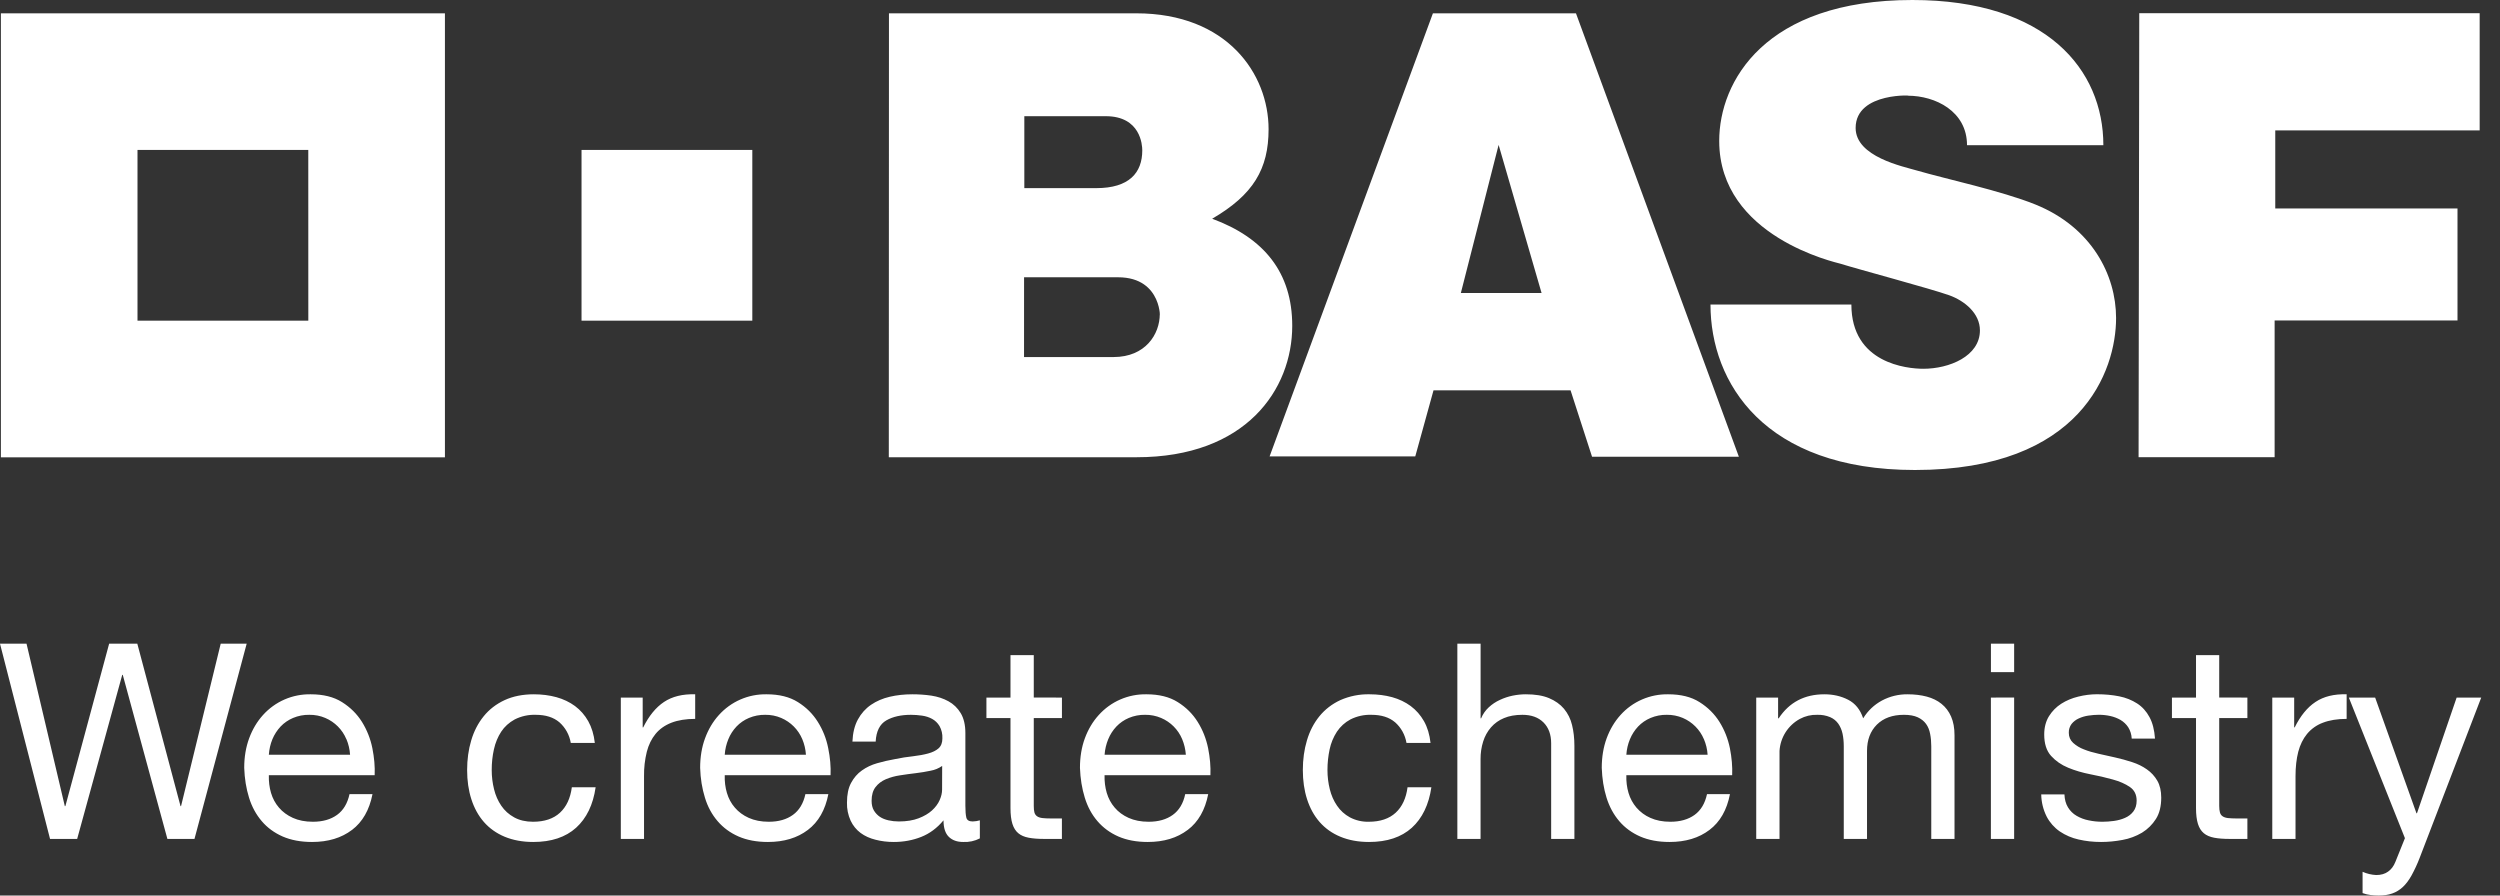 <svg xmlns="http://www.w3.org/2000/svg" width="67" height="24" viewBox="0 0 67 24" fill="none"><rect x="0" y="0" width="67" height="24" fill="#333333" stroke="none"/><path d="M4.486 22.483L3.29 18.086H3.276L2.068 22.483H1.341L0 17.251H0.711L1.737 21.604H1.752L2.925 17.251H3.68L4.838 21.604H4.852L5.915 17.251H6.611L5.212 22.483H4.486ZM9.433 22.242C9.15 22.457 8.793 22.565 8.363 22.565C8.06 22.565 7.798 22.515 7.575 22.418C7.353 22.32 7.165 22.184 7.015 22.007C6.865 21.831 6.749 21.622 6.674 21.377C6.598 21.133 6.555 20.867 6.545 20.578C6.545 20.29 6.589 20.026 6.677 19.787C6.765 19.548 6.889 19.339 7.047 19.164C7.208 18.985 7.405 18.842 7.626 18.746C7.847 18.65 8.086 18.603 8.327 18.607C8.663 18.607 8.943 18.676 9.165 18.816C9.387 18.955 9.566 19.132 9.701 19.347C9.834 19.562 9.928 19.797 9.979 20.05C10.03 20.305 10.051 20.546 10.041 20.776H7.205C7.201 20.943 7.219 21.1 7.263 21.249C7.307 21.398 7.378 21.53 7.476 21.644C7.574 21.759 7.699 21.851 7.849 21.919C7.999 21.987 8.179 22.023 8.385 22.023C8.648 22.023 8.865 21.961 9.033 21.839C9.201 21.718 9.313 21.532 9.367 21.282H9.983C9.899 21.708 9.716 22.028 9.434 22.242H9.433ZM9.282 19.809C9.175 19.553 8.973 19.35 8.718 19.241C8.583 19.183 8.437 19.155 8.29 19.157C8.141 19.154 7.992 19.183 7.854 19.241C7.728 19.294 7.614 19.372 7.52 19.471C7.428 19.57 7.354 19.683 7.3 19.812C7.247 19.942 7.215 20.08 7.205 20.227H9.382C9.373 20.083 9.34 19.942 9.284 19.809H9.282ZM14.989 19.355C14.832 19.223 14.622 19.157 14.358 19.157C14.163 19.15 13.969 19.193 13.794 19.281C13.643 19.364 13.521 19.474 13.432 19.61C13.343 19.746 13.276 19.905 13.237 20.083C13.197 20.261 13.178 20.445 13.178 20.637C13.178 20.813 13.199 20.984 13.24 21.15C13.28 21.316 13.346 21.464 13.434 21.593C13.522 21.723 13.637 21.827 13.779 21.905C13.92 21.983 14.089 22.023 14.285 22.023C14.592 22.023 14.834 21.941 15.007 21.781C15.18 21.621 15.287 21.392 15.325 21.099H15.963C15.895 21.568 15.72 21.929 15.439 22.184C15.158 22.437 14.776 22.565 14.292 22.565C14.004 22.565 13.749 22.517 13.526 22.425C13.304 22.332 13.118 22.2 12.969 22.03C12.82 21.86 12.708 21.655 12.632 21.418C12.556 21.181 12.519 20.921 12.519 20.637C12.519 20.354 12.555 20.089 12.629 19.842C12.702 19.595 12.813 19.381 12.962 19.197C13.111 19.012 13.298 18.869 13.522 18.764C13.747 18.66 14.009 18.607 14.307 18.607C14.522 18.607 14.724 18.633 14.911 18.684C15.099 18.736 15.266 18.816 15.41 18.922C15.555 19.03 15.673 19.165 15.765 19.328C15.857 19.492 15.917 19.687 15.941 19.911H15.297C15.261 19.696 15.153 19.499 14.989 19.355ZM17.224 18.695V19.494H17.238C17.39 19.187 17.576 18.958 17.796 18.812C18.015 18.666 18.294 18.597 18.631 18.607V19.266C18.382 19.266 18.17 19.301 17.994 19.369C17.819 19.437 17.676 19.538 17.568 19.67C17.461 19.801 17.382 19.962 17.334 20.149C17.282 20.361 17.257 20.579 17.26 20.798V22.483H16.638V18.695H17.224ZM21.651 22.242C21.368 22.457 21.01 22.565 20.581 22.565C20.278 22.565 20.015 22.515 19.793 22.418C19.57 22.32 19.384 22.184 19.232 22.007C19.081 21.831 18.966 21.622 18.892 21.377C18.817 21.133 18.772 20.867 18.764 20.578C18.764 20.29 18.807 20.026 18.895 19.787C18.983 19.548 19.106 19.339 19.265 19.164C19.426 18.985 19.623 18.842 19.844 18.746C20.064 18.65 20.303 18.603 20.544 18.607C20.882 18.607 21.16 18.676 21.383 18.816C21.606 18.955 21.784 19.132 21.918 19.347C22.053 19.562 22.146 19.797 22.196 20.05C22.248 20.305 22.269 20.546 22.259 20.776H19.423C19.418 20.943 19.437 21.1 19.481 21.249C19.525 21.398 19.595 21.53 19.694 21.644C19.792 21.759 19.916 21.851 20.067 21.919C20.219 21.987 20.397 22.023 20.603 22.023C20.866 22.023 21.082 21.961 21.25 21.839C21.418 21.718 21.531 21.532 21.585 21.282H22.2C22.117 21.708 21.934 22.028 21.651 22.242ZM21.501 19.809C21.393 19.553 21.191 19.35 20.936 19.241C20.801 19.183 20.655 19.155 20.507 19.157C20.358 19.155 20.21 19.183 20.072 19.241C19.946 19.294 19.832 19.372 19.738 19.471C19.645 19.57 19.571 19.683 19.519 19.812C19.466 19.942 19.432 20.08 19.423 20.227H21.599C21.59 20.083 21.557 19.942 21.501 19.809ZM26.26 22.469C26.122 22.54 25.968 22.573 25.814 22.565C25.652 22.565 25.524 22.52 25.43 22.429C25.335 22.337 25.286 22.191 25.286 21.985C25.115 22.191 24.916 22.339 24.689 22.429C24.462 22.519 24.216 22.565 23.952 22.565C23.781 22.565 23.619 22.545 23.464 22.505C23.309 22.466 23.178 22.407 23.064 22.323C22.95 22.238 22.859 22.125 22.798 21.996C22.728 21.843 22.694 21.677 22.699 21.509C22.699 21.294 22.735 21.118 22.809 20.982C22.882 20.846 22.978 20.733 23.099 20.648C23.218 20.563 23.354 20.498 23.508 20.454C23.662 20.41 23.82 20.373 23.981 20.345C24.152 20.309 24.314 20.284 24.468 20.268C24.622 20.25 24.758 20.225 24.875 20.193C24.993 20.161 25.085 20.116 25.154 20.055C25.223 19.993 25.256 19.904 25.256 19.787C25.261 19.672 25.235 19.558 25.179 19.458C25.128 19.374 25.062 19.311 24.982 19.267C24.902 19.223 24.811 19.193 24.711 19.179C24.611 19.165 24.511 19.157 24.414 19.157C24.15 19.157 23.929 19.206 23.754 19.306C23.578 19.407 23.483 19.596 23.468 19.875H22.845C22.855 19.64 22.904 19.442 22.992 19.281C23.08 19.12 23.197 18.989 23.343 18.889C23.49 18.789 23.657 18.717 23.846 18.673C24.032 18.629 24.235 18.607 24.45 18.607C24.621 18.607 24.791 18.618 24.96 18.643C25.129 18.669 25.28 18.718 25.418 18.794C25.555 18.869 25.664 18.975 25.747 19.112C25.829 19.249 25.872 19.426 25.872 19.645V21.591C25.872 21.737 25.881 21.844 25.898 21.913C25.916 21.982 25.972 22.015 26.07 22.015C26.135 22.013 26.199 22.003 26.26 21.985V22.469ZM25.25 20.527C25.158 20.591 25.053 20.635 24.942 20.655C24.81 20.683 24.676 20.705 24.542 20.721C24.402 20.737 24.262 20.757 24.12 20.779C23.989 20.798 23.861 20.833 23.739 20.884C23.626 20.933 23.535 21.002 23.465 21.093C23.395 21.184 23.359 21.305 23.359 21.461C23.359 21.563 23.378 21.648 23.42 21.72C23.462 21.79 23.516 21.847 23.581 21.891C23.647 21.935 23.724 21.965 23.812 21.985C23.9 22.005 23.993 22.015 24.091 22.015C24.296 22.015 24.473 21.986 24.619 21.93C24.765 21.874 24.885 21.804 24.977 21.72C25.07 21.635 25.139 21.542 25.183 21.442C25.227 21.343 25.248 21.249 25.248 21.161L25.25 20.527ZM28.46 18.695V19.244H27.705V21.597C27.705 21.67 27.71 21.728 27.722 21.772C27.734 21.816 27.758 21.851 27.792 21.875C27.826 21.9 27.874 21.916 27.935 21.924C27.997 21.931 28.076 21.935 28.173 21.935H28.459V22.483H27.983C27.822 22.483 27.684 22.473 27.569 22.451C27.453 22.429 27.36 22.389 27.29 22.33C27.22 22.272 27.167 22.188 27.133 22.081C27.099 21.973 27.081 21.832 27.081 21.656V19.245H26.436V18.695H27.081V17.558H27.705V18.694L28.46 18.695ZM31.83 22.242C31.547 22.457 31.19 22.565 30.76 22.565C30.457 22.565 30.195 22.515 29.972 22.418C29.75 22.32 29.564 22.184 29.412 22.007C29.261 21.831 29.147 21.622 29.072 21.377C28.997 21.133 28.953 20.867 28.943 20.578C28.943 20.29 28.986 20.026 29.074 19.787C29.162 19.548 29.286 19.339 29.445 19.164C29.606 18.985 29.803 18.842 30.024 18.746C30.244 18.65 30.483 18.603 30.724 18.607C31.061 18.607 31.341 18.676 31.563 18.816C31.786 18.955 31.964 19.132 32.098 19.347C32.233 19.562 32.325 19.797 32.377 20.05C32.428 20.305 32.449 20.546 32.439 20.776H29.602C29.598 20.943 29.617 21.1 29.661 21.249C29.705 21.398 29.776 21.53 29.874 21.644C29.971 21.759 30.096 21.851 30.247 21.919C30.399 21.987 30.577 22.023 30.783 22.023C31.046 22.023 31.263 21.961 31.431 21.839C31.599 21.718 31.712 21.532 31.764 21.282H32.38C32.297 21.708 32.114 22.028 31.831 22.242H31.83ZM31.682 19.809C31.575 19.553 31.372 19.349 31.117 19.241C30.981 19.183 30.835 19.155 30.689 19.157C30.539 19.154 30.39 19.183 30.252 19.241C30.127 19.294 30.013 19.372 29.919 19.471C29.826 19.57 29.753 19.683 29.7 19.812C29.647 19.942 29.613 20.08 29.603 20.227H31.781C31.77 20.08 31.737 19.942 31.682 19.809ZM37.385 19.355C37.23 19.223 37.019 19.157 36.755 19.157C36.56 19.15 36.366 19.193 36.191 19.281C36.045 19.359 35.921 19.472 35.829 19.61C35.735 19.755 35.669 19.915 35.634 20.083C35.596 20.262 35.576 20.445 35.576 20.637C35.576 20.813 35.597 20.984 35.638 21.15C35.679 21.316 35.744 21.464 35.833 21.593C35.921 21.723 36.035 21.827 36.177 21.905C36.333 21.987 36.506 22.027 36.682 22.023C36.989 22.023 37.231 21.941 37.404 21.781C37.578 21.621 37.684 21.392 37.722 21.099H38.361C38.292 21.568 38.117 21.929 37.837 22.184C37.556 22.437 37.174 22.565 36.69 22.565C36.401 22.565 36.146 22.517 35.924 22.425C35.701 22.333 35.515 22.2 35.366 22.03C35.217 21.86 35.105 21.655 35.029 21.418C34.953 21.181 34.916 20.921 34.916 20.637C34.916 20.354 34.952 20.089 35.026 19.842C35.099 19.595 35.21 19.381 35.359 19.197C35.509 19.013 35.695 18.869 35.919 18.764C36.166 18.655 36.434 18.601 36.704 18.607C36.919 18.607 37.121 18.633 37.309 18.684C37.496 18.736 37.663 18.816 37.807 18.922C37.952 19.03 38.07 19.165 38.163 19.328C38.256 19.493 38.314 19.687 38.338 19.911H37.694C37.658 19.696 37.55 19.499 37.386 19.355H37.385ZM39.68 17.251V19.251H39.694C39.74 19.139 39.81 19.038 39.9 18.955C39.988 18.874 40.086 18.808 40.196 18.758C40.306 18.706 40.421 18.668 40.541 18.643C40.66 18.619 40.777 18.607 40.89 18.607C41.139 18.607 41.346 18.64 41.512 18.709C41.678 18.778 41.813 18.874 41.915 18.995C42.02 19.122 42.094 19.271 42.131 19.431C42.173 19.6 42.194 19.787 42.194 19.991V22.483H41.571V19.919C41.571 19.684 41.502 19.498 41.366 19.362C41.229 19.225 41.04 19.157 40.801 19.157C40.611 19.157 40.445 19.186 40.307 19.245C40.173 19.299 40.053 19.385 39.958 19.494C39.863 19.604 39.792 19.733 39.749 19.872C39.701 20.024 39.678 20.183 39.679 20.343V22.483H39.057V17.251H39.68ZM45.814 22.242C45.531 22.457 45.174 22.565 44.744 22.565C44.441 22.565 44.179 22.515 43.956 22.418C43.734 22.32 43.547 22.184 43.396 22.007C43.246 21.831 43.131 21.622 43.055 21.377C42.979 21.133 42.937 20.867 42.927 20.578C42.927 20.29 42.971 20.026 43.058 19.787C43.146 19.548 43.27 19.339 43.428 19.164C43.589 18.984 43.786 18.842 44.007 18.746C44.228 18.65 44.467 18.603 44.708 18.607C45.045 18.607 45.325 18.676 45.546 18.816C45.768 18.955 45.947 19.132 46.082 19.347C46.216 19.562 46.309 19.797 46.361 20.05C46.411 20.305 46.432 20.546 46.422 20.776H43.586C43.581 20.943 43.6 21.1 43.644 21.249C43.688 21.398 43.76 21.53 43.857 21.644C43.959 21.762 44.087 21.857 44.23 21.919C44.382 21.988 44.561 22.023 44.766 22.023C45.029 22.023 45.246 21.961 45.415 21.839C45.584 21.716 45.694 21.532 45.748 21.282H46.363C46.281 21.708 46.097 22.028 45.814 22.242ZM45.664 19.809C45.556 19.553 45.354 19.35 45.1 19.241C44.964 19.184 44.819 19.155 44.672 19.157C44.522 19.154 44.373 19.183 44.235 19.241C44.109 19.294 43.995 19.372 43.901 19.471C43.809 19.57 43.735 19.683 43.682 19.812C43.628 19.942 43.596 20.08 43.586 20.227H45.764C45.755 20.083 45.721 19.942 45.665 19.809H45.664ZM47.653 18.695V19.251H47.669C47.952 18.822 48.36 18.607 48.892 18.607C49.127 18.607 49.339 18.655 49.53 18.753C49.721 18.851 49.855 19.017 49.933 19.251C50.06 19.046 50.227 18.888 50.435 18.775C50.646 18.662 50.882 18.605 51.12 18.607C51.311 18.607 51.483 18.628 51.637 18.669C51.791 18.71 51.923 18.775 52.032 18.863C52.142 18.951 52.229 19.065 52.289 19.203C52.351 19.344 52.381 19.51 52.381 19.706V22.483H51.758V20C51.758 19.883 51.748 19.772 51.728 19.67C51.709 19.567 51.673 19.477 51.619 19.402C51.564 19.326 51.49 19.267 51.395 19.223C51.299 19.179 51.176 19.157 51.025 19.157C50.718 19.157 50.476 19.245 50.3 19.42C50.124 19.596 50.036 19.831 50.036 20.124V22.483H49.413V20C49.413 19.877 49.402 19.765 49.38 19.662C49.358 19.56 49.319 19.471 49.266 19.395C49.212 19.32 49.141 19.26 49.049 19.22C48.939 19.174 48.821 19.153 48.702 19.157C48.539 19.152 48.379 19.19 48.236 19.267C48.08 19.352 47.949 19.475 47.853 19.625C47.758 19.775 47.702 19.947 47.691 20.124V22.483H47.067V18.695H47.653ZM53.357 18.014V17.251H53.979V18.014H53.357ZM53.979 18.694V22.483H53.356V18.695L53.979 18.694ZM55.422 21.637C55.479 21.731 55.558 21.809 55.653 21.864C55.753 21.922 55.862 21.963 55.976 21.985C56.096 22.011 56.219 22.023 56.346 22.023C56.444 22.023 56.546 22.015 56.654 22.001C56.761 21.986 56.86 21.959 56.95 21.919C57.041 21.88 57.116 21.823 57.174 21.747C57.232 21.671 57.262 21.575 57.262 21.457C57.262 21.296 57.201 21.174 57.08 21.091C56.958 21.007 56.805 20.94 56.621 20.89C56.424 20.835 56.225 20.789 56.024 20.751C55.809 20.709 55.61 20.651 55.427 20.575C55.243 20.499 55.091 20.393 54.968 20.257C54.845 20.121 54.785 19.927 54.785 19.684C54.785 19.494 54.829 19.329 54.913 19.193C54.999 19.056 55.109 18.945 55.242 18.86C55.376 18.774 55.529 18.71 55.698 18.669C55.867 18.627 56.034 18.606 56.199 18.606C56.414 18.606 56.612 18.625 56.793 18.661C56.974 18.697 57.133 18.762 57.274 18.852C57.414 18.942 57.524 19.065 57.606 19.218C57.69 19.372 57.738 19.564 57.754 19.794H57.13C57.125 19.686 57.093 19.581 57.036 19.49C56.983 19.41 56.913 19.344 56.831 19.295C56.747 19.247 56.655 19.211 56.555 19.189C56.455 19.167 56.353 19.156 56.251 19.156C56.158 19.156 56.065 19.164 55.969 19.178C55.879 19.191 55.791 19.217 55.709 19.255C55.635 19.288 55.569 19.339 55.518 19.402C55.467 19.47 55.441 19.554 55.444 19.64C55.444 19.747 55.483 19.837 55.559 19.908C55.643 19.984 55.742 20.044 55.848 20.083C55.966 20.131 56.097 20.169 56.243 20.201C56.39 20.233 56.536 20.265 56.682 20.299C56.839 20.334 56.992 20.376 57.141 20.425C57.29 20.473 57.422 20.538 57.536 20.619C57.651 20.699 57.745 20.801 57.816 20.923C57.886 21.045 57.921 21.197 57.921 21.377C57.921 21.608 57.874 21.798 57.779 21.948C57.683 22.098 57.559 22.222 57.406 22.316C57.245 22.411 57.068 22.477 56.884 22.51C56.691 22.546 56.5 22.565 56.309 22.565C56.1 22.565 55.899 22.543 55.708 22.499C55.527 22.459 55.356 22.386 55.203 22.283C55.055 22.181 54.935 22.045 54.852 21.887C54.758 21.701 54.708 21.497 54.705 21.289H55.327C55.332 21.427 55.364 21.542 55.422 21.637ZM60.23 18.695V19.244H59.475V21.597C59.475 21.67 59.482 21.728 59.494 21.772C59.506 21.816 59.529 21.851 59.564 21.875C59.599 21.9 59.645 21.916 59.707 21.924C59.767 21.93 59.846 21.935 59.945 21.935H60.23V22.483H59.754C59.593 22.483 59.455 22.473 59.34 22.451C59.225 22.429 59.132 22.389 59.062 22.33C58.991 22.271 58.939 22.188 58.905 22.081C58.871 21.973 58.853 21.832 58.853 21.656V19.245H58.208V18.695H58.853V17.558H59.475V18.694L60.23 18.695ZM61.484 18.695V19.494H61.498C61.65 19.187 61.835 18.958 62.056 18.812C62.275 18.665 62.554 18.597 62.89 18.607V19.266C62.642 19.266 62.429 19.301 62.253 19.369C62.088 19.43 61.941 19.534 61.828 19.67C61.721 19.801 61.642 19.962 61.593 20.149C61.545 20.337 61.52 20.554 61.52 20.798V22.483H60.897V18.695H61.484ZM64.847 22.991C64.786 23.151 64.713 23.308 64.631 23.459C64.561 23.585 64.483 23.69 64.398 23.77C64.312 23.85 64.216 23.909 64.112 23.945C64.007 23.983 63.886 24 63.749 24C63.675 24 63.602 23.996 63.529 23.986C63.457 23.977 63.386 23.96 63.317 23.935V23.364C63.432 23.415 63.557 23.445 63.683 23.451C63.809 23.451 63.916 23.421 64.001 23.359C64.087 23.298 64.152 23.212 64.196 23.099L64.452 22.463L62.949 18.695H63.654L64.761 21.795H64.775L65.838 18.695H66.497L64.847 22.991Z" fill="white"></path><path d="M23.824 0.357H30.452C32.886 0.357 33.998 1.979 33.998 3.463C33.998 4.53 33.588 5.22 32.486 5.862C33.875 6.375 34.632 7.301 34.632 8.732C34.632 10.441 33.389 12.254 30.461 12.254H23.82L23.824 0.357ZM27.444 9.569H29.843C30.697 9.569 31.082 8.958 31.082 8.417C31.082 8.668 31.192 7.431 29.964 7.431H27.445L27.444 9.569ZM27.452 5.042H29.38C30.261 5.042 30.613 4.631 30.613 4.029C30.613 3.889 30.569 3.114 29.634 3.114H27.452V5.042ZM38.402 0.357H42.236L46.602 12.241H42.667L42.091 10.461H38.418L37.929 12.232H34.025L38.402 0.357ZM40.163 3.883L39.151 7.852H41.314L40.163 3.883ZM52.716 3.891H56.37C56.37 1.873 54.854 0 51.251 0C47.299 0 46.075 2.182 46.075 3.777C46.075 6.352 49.225 7.036 49.322 7.067C49.793 7.215 51.748 7.738 52.236 7.912C52.659 8.063 53.062 8.402 53.062 8.854C53.062 9.549 52.236 9.883 51.547 9.883C51.105 9.883 49.617 9.737 49.617 8.161H45.841C45.841 10.254 47.281 12.596 51.32 12.596C55.778 12.596 56.711 9.937 56.711 8.524C56.711 7.37 56.056 6.089 54.547 5.48C53.64 5.114 52.136 4.793 51.38 4.572C50.999 4.46 49.731 4.203 49.731 3.429C49.731 2.437 51.366 2.565 51.128 2.565C51.867 2.565 52.716 2.982 52.716 3.891ZM66.455 0.353V3.494H60.977V5.587H65.861V8.589H60.96V12.253H57.314L57.332 0.353H66.455Z" fill="white"></path><path d="M0.024 0.357V12.257H11.924V0.357H0.024ZM8.263 8.594H3.685V4.018H8.262L8.263 8.594ZM15.585 4.018H20.162V8.594H15.585V4.018Z" fill="white"></path></svg>